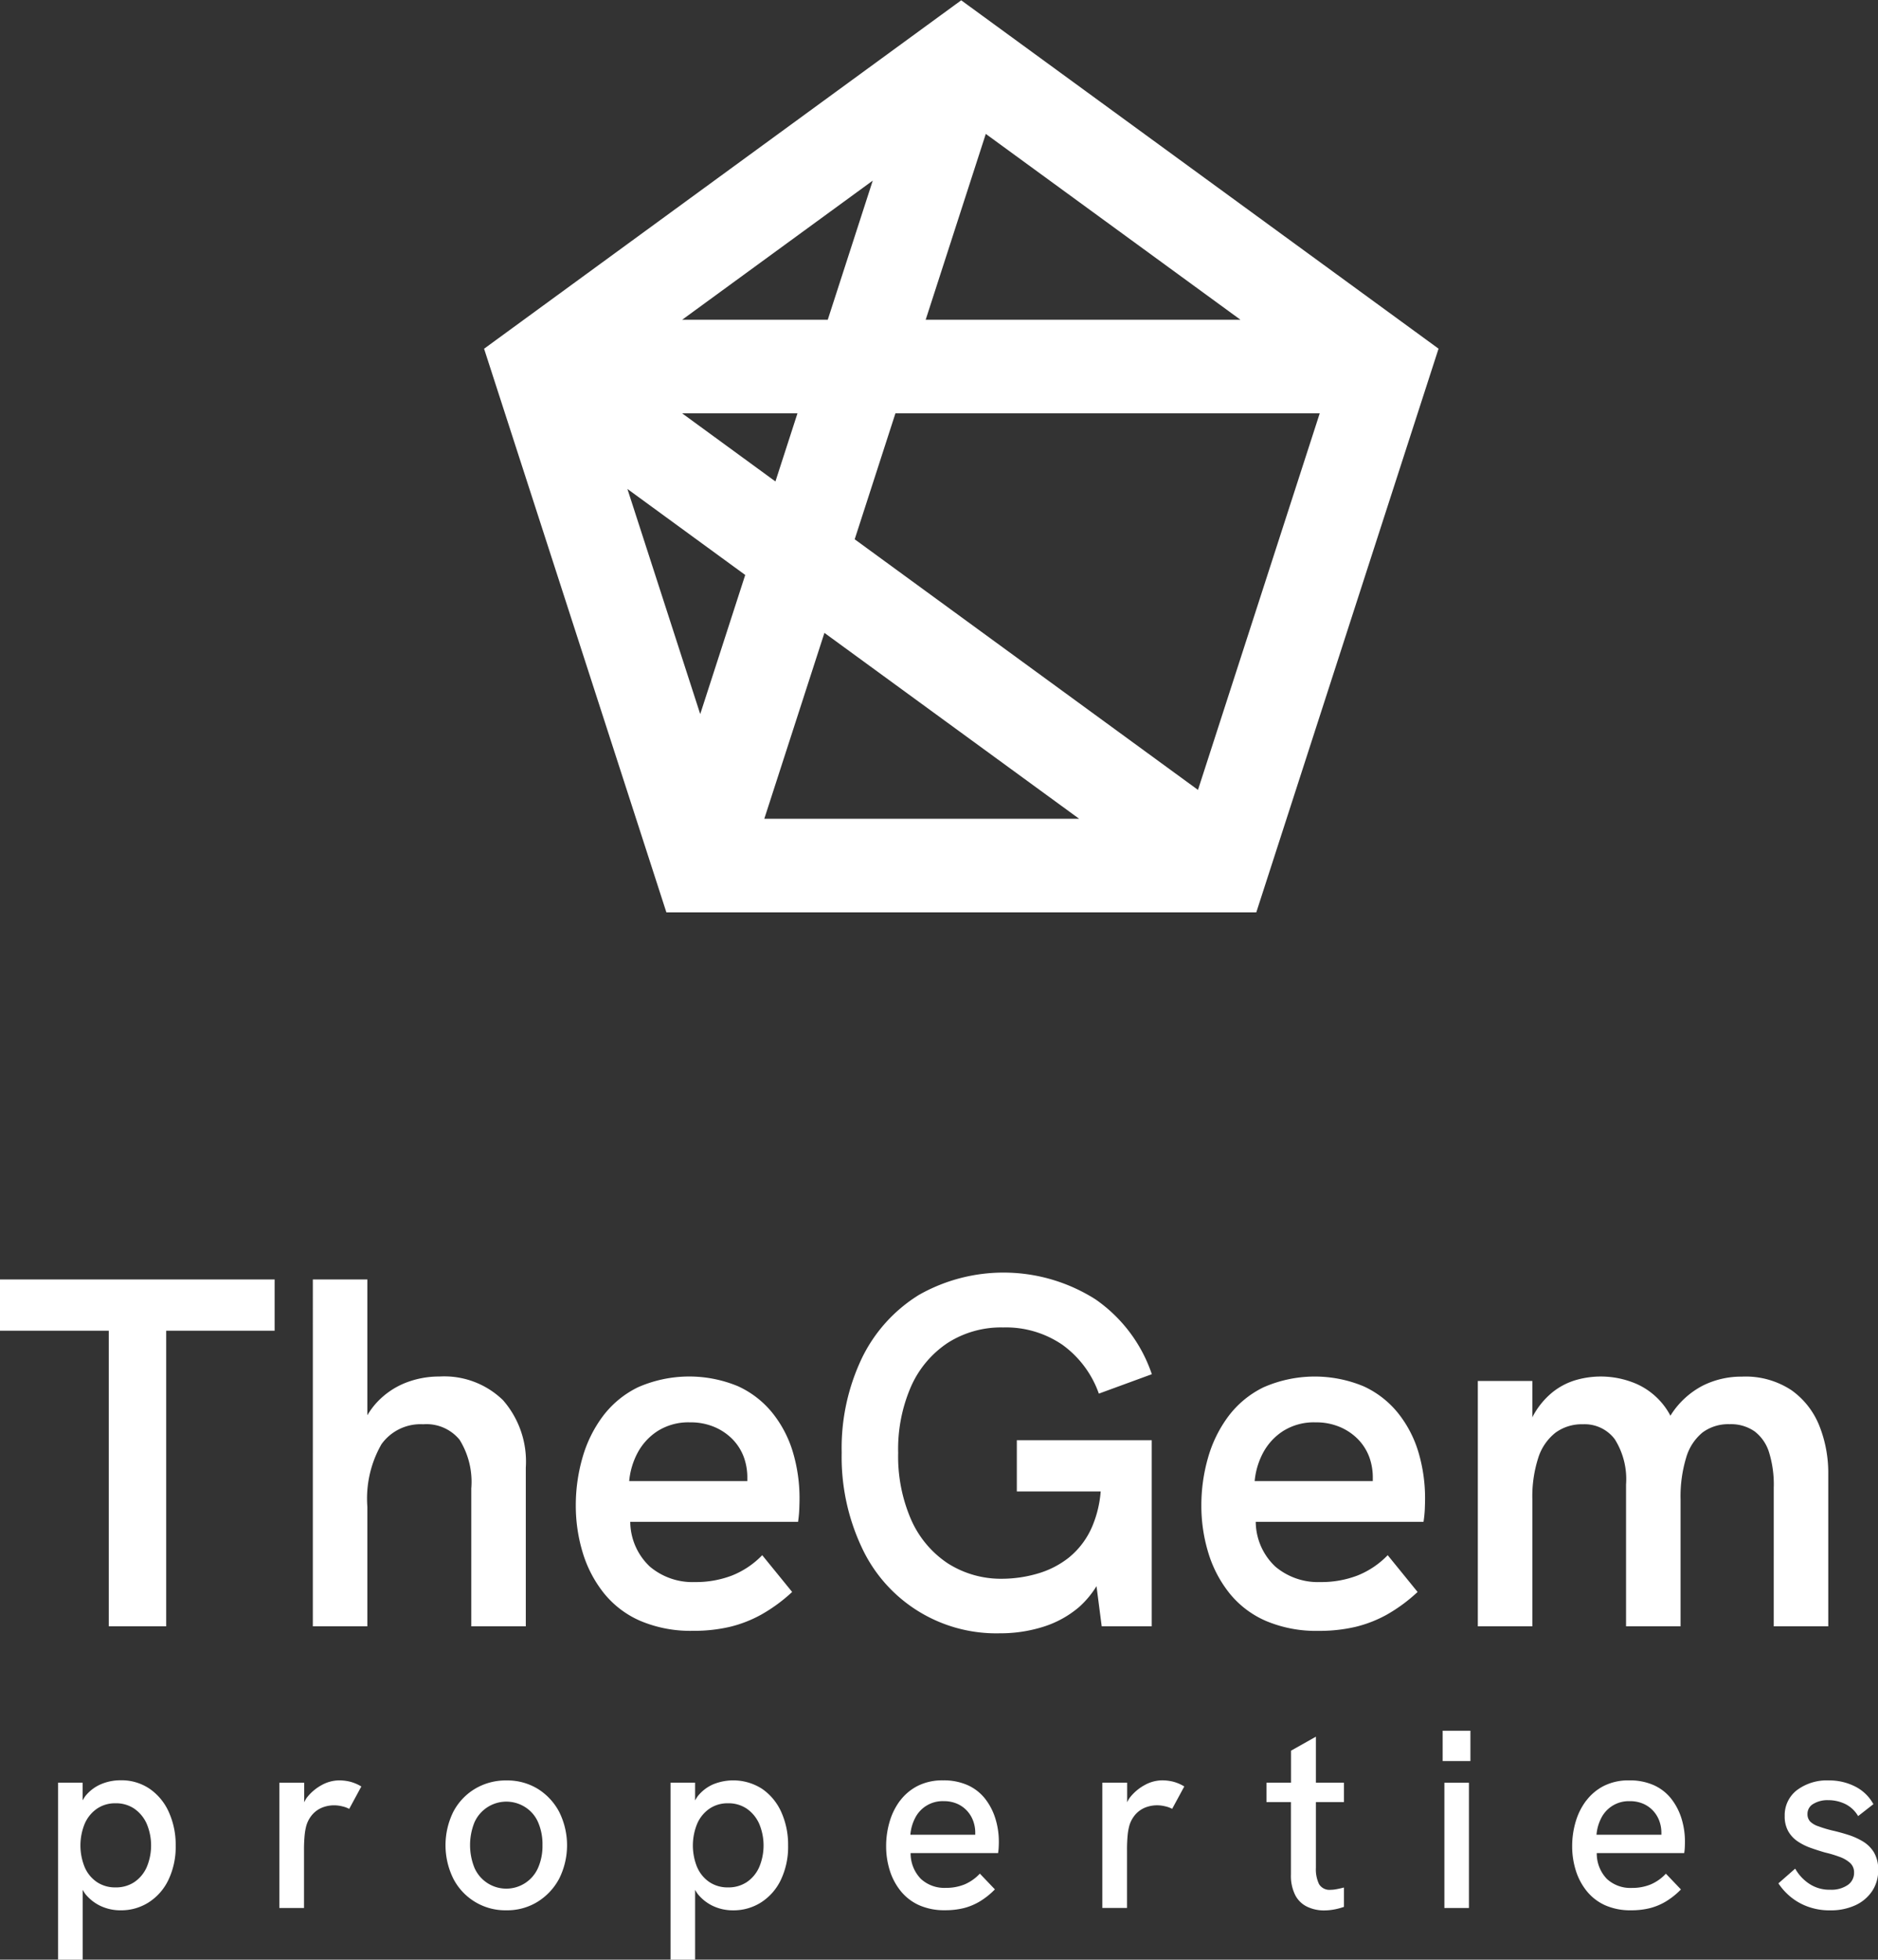 <svg xmlns="http://www.w3.org/2000/svg" width="93" height="97" viewBox="0 0 93 97">
  <rect x="0" y="0" width="93" height="97" fill="#333333" stroke="none"/>
  <defs>
    <style>
      .cls-1 {
        fill: #fff;
        fill-rule: evenodd;
      }
    </style>
  </defs>
  <path id="_1" data-name="1" class="cls-1" d="M62.212,45.162H33l-9.028-27.9L47.6,0.015,71.238,17.259ZM40.826,31.327l-2.977,9.2h15.59ZM33.78,20.46L38.4,23.832l1.091-3.372H33.78Zm7.211-4.632,2.228-6.887L33.78,15.828h7.212ZM65.354,20.46H44.342l-2.017,6.234,17,12.405Zm-28.45,8-5.834-4.257,3.606,11.144ZM61.43,15.828l-12.613-9.2-2.977,9.2H61.43ZM90.049,90.4a6.083,6.083,0,0,0,.689.208q0.385,0.087.782,0.213a3.391,3.391,0,0,1,.732.328,1.612,1.612,0,0,1,.546.54,1.649,1.649,0,0,1,.211.881,1.828,1.828,0,0,1-.3,1.038,1.994,1.994,0,0,1-.831.7,2.919,2.919,0,0,1-1.253.252,3.114,3.114,0,0,1-1.142-.2,2.88,2.88,0,0,1-.85-0.5,3.03,3.03,0,0,1-.565-0.636l0.831-.729a2.182,2.182,0,0,0,.676.736,1.8,1.8,0,0,0,1.061.308,1.43,1.43,0,0,0,.863-0.232,0.724,0.724,0,0,0,.316-0.611,0.627,0.627,0,0,0-.2-0.485,1.574,1.574,0,0,0-.521-0.3A5.8,5.8,0,0,0,90.39,91.7c-0.232-.066-0.468-0.142-0.707-0.226a2.88,2.88,0,0,1-.651-0.321,1.511,1.511,0,0,1-.472-0.5,1.487,1.487,0,0,1-.18-0.762,1.559,1.559,0,0,1,.6-1.277,2.468,2.468,0,0,1,1.595-.485,2.81,2.81,0,0,1,1.291.3,2.106,2.106,0,0,1,.906.875l-0.757.591a1.5,1.5,0,0,0-.639-0.6,1.928,1.928,0,0,0-.85-0.189,1.34,1.34,0,0,0-.726.183,0.56,0.56,0,0,0-.292.5,0.535,0.535,0,0,0,.13.372A1.049,1.049,0,0,0,90.049,90.4ZM87.839,73.6a5.413,5.413,0,0,0-.231-1.7,2.069,2.069,0,0,0-.717-1.047,2.041,2.041,0,0,0-1.239-.357,2.143,2.143,0,0,0-1.336.406,2.5,2.5,0,0,0-.814,1.244,6.605,6.605,0,0,0-.279,2.069V80.5h-2.7V73.481a3.7,3.7,0,0,0-.559-2.242,1.864,1.864,0,0,0-1.579-.739,2.2,2.2,0,0,0-1.36.419,2.57,2.57,0,0,0-.85,1.244,6.24,6.24,0,0,0-.292,2.057V80.5h-2.7V68.357h2.7v1.806c0.013-.025.023-0.058,0.037-0.082a3.9,3.9,0,0,1,.935-1.145,3.359,3.359,0,0,1,1.154-.616,4.452,4.452,0,0,1,3.073.2,3.522,3.522,0,0,1,1.446,1.232,3.683,3.683,0,0,1,.193.325c0.022-.033.04-0.072,0.062-0.1a4.136,4.136,0,0,1,1.543-1.392,4.257,4.257,0,0,1,1.931-.443,4.112,4.112,0,0,1,2.466.677A3.954,3.954,0,0,1,90.1,70.587a6.291,6.291,0,0,1,.437,2.352V80.5h-2.7V73.6Zm-16.4,12.069h1.377v1.5H71.441v-1.5ZM70.494,75.329H62.185a3.073,3.073,0,0,0,.972,2.217,3.274,3.274,0,0,0,2.235.764,5,5,0,0,0,1.822-.32,4.283,4.283,0,0,0,1.506-1.01L70.2,78.8A8.02,8.02,0,0,1,68.7,79.91a6.219,6.219,0,0,1-1.567.616,7.825,7.825,0,0,1-1.834.2,6.375,6.375,0,0,1-2.612-.493,4.718,4.718,0,0,1-1.81-1.379,5.982,5.982,0,0,1-1.045-2.008,7.963,7.963,0,0,1-.34-2.328,8.508,8.508,0,0,1,.328-2.353,6.31,6.31,0,0,1,1.008-2.057,4.808,4.808,0,0,1,1.749-1.441,6.306,6.306,0,0,1,4.944-.049,4.694,4.694,0,0,1,1.713,1.33,5.714,5.714,0,0,1,1.008,1.934,7.959,7.959,0,0,1,.328,2.316q0,0.173-.012.493A5.792,5.792,0,0,1,70.494,75.329Zm-2.684-3.2a2.525,2.525,0,0,0-.547-0.874,2.757,2.757,0,0,0-.9-0.616,3,3,0,0,0-1.215-.234,2.859,2.859,0,0,0-1.591.419,2.917,2.917,0,0,0-1,1.072,3.69,3.69,0,0,0-.425,1.416h5.85c0-.049,0-0.1,0-0.148A2.96,2.96,0,0,0,67.809,72.126ZM57.7,89.41a1.7,1.7,0,0,0-.4-0.05,1.6,1.6,0,0,0-.558.1,1.288,1.288,0,0,0-.49.327,1.449,1.449,0,0,0-.329.591,2.89,2.89,0,0,0-.081.46,7.468,7.468,0,0,0-.031.773v2.831H54.588v-6.2h1.229v0.969A1.8,1.8,0,0,1,55.935,89a2.351,2.351,0,0,1,.751-0.642,1.806,1.806,0,0,1,.856-0.233,2.261,2.261,0,0,1,.565.069,2.08,2.08,0,0,1,.54.233l-0.6,1.108A1.377,1.377,0,0,0,57.7,89.41ZM54.3,78.513a4.629,4.629,0,0,1-.87,1.04,5.056,5.056,0,0,1-1.773.973,7.072,7.072,0,0,1-2.15.32,7.336,7.336,0,0,1-6.826-4.237,10.511,10.511,0,0,1-1-4.705,10.331,10.331,0,0,1,1.008-4.693A7.543,7.543,0,0,1,45.5,64.1a8.492,8.492,0,0,1,8.758.222,7.382,7.382,0,0,1,2.782,3.7l-2.624.961a5.045,5.045,0,0,0-1.8-2.414,4.948,4.948,0,0,0-2.939-.862,4.9,4.9,0,0,0-2.745.764,5.037,5.037,0,0,0-1.81,2.143,7.752,7.752,0,0,0-.644,3.3,7.834,7.834,0,0,0,.644,3.313,5.02,5.02,0,0,0,1.81,2.155,4.895,4.895,0,0,0,2.745.764A6.293,6.293,0,0,0,51.35,77.9a4.5,4.5,0,0,0,1.579-.8,4,4,0,0,0,1.178-1.589,5.55,5.55,0,0,0,.4-1.687H50.354V71.289h6.681V80.5H54.557ZM39.52,75.329H31.211a3.072,3.072,0,0,0,.972,2.217,3.273,3.273,0,0,0,2.235.764,5,5,0,0,0,1.822-.32,4.284,4.284,0,0,0,1.506-1.01L39.228,78.8a8.023,8.023,0,0,1-1.506,1.108,6.218,6.218,0,0,1-1.567.616,7.824,7.824,0,0,1-1.834.2,6.375,6.375,0,0,1-2.612-.493,4.719,4.719,0,0,1-1.81-1.379,5.982,5.982,0,0,1-1.045-2.008,7.963,7.963,0,0,1-.34-2.328,8.5,8.5,0,0,1,.328-2.353,6.306,6.306,0,0,1,1.008-2.057A4.807,4.807,0,0,1,31.6,68.665a6.306,6.306,0,0,1,4.944-.049,4.694,4.694,0,0,1,1.713,1.33,5.71,5.71,0,0,1,1.008,1.934,7.955,7.955,0,0,1,.328,2.316q0,0.173-.012.493A5.768,5.768,0,0,1,39.52,75.329Zm-2.684-3.2a2.522,2.522,0,0,0-.547-0.874,2.757,2.757,0,0,0-.9-0.616,3.006,3.006,0,0,0-1.215-.234,2.859,2.859,0,0,0-1.591.419,2.917,2.917,0,0,0-1,1.072,3.688,3.688,0,0,0-.425,1.416h5.85c0-.049,0-0.1,0-0.148A2.96,2.96,0,0,0,36.835,72.126ZM26.623,94.135a2.859,2.859,0,0,1-1.545.422A2.892,2.892,0,0,1,22.453,93a3.738,3.738,0,0,1-.006-3.316,2.885,2.885,0,0,1,1.073-1.139,2.961,2.961,0,0,1,1.558-.415,2.888,2.888,0,0,1,1.551.415,2.978,2.978,0,0,1,1.061,1.139,3.7,3.7,0,0,1,0,3.309A3,3,0,0,1,26.623,94.135ZM26.647,90.2a1.666,1.666,0,0,0-.62-0.736,1.73,1.73,0,0,0-2.532.742,3.014,3.014,0,0,0,0,2.247,1.719,1.719,0,0,0,3.152,0,2.691,2.691,0,0,0,.217-1.12A2.718,2.718,0,0,0,26.647,90.2ZM23.34,73.653a3.945,3.945,0,0,0-.583-2.389,2.119,2.119,0,0,0-1.8-.764,2.378,2.378,0,0,0-2.065.985,5.4,5.4,0,0,0-.7,3.1V80.5h-2.7V63.332h2.7v6.721a3.654,3.654,0,0,1,.449-0.612,3.912,3.912,0,0,1,1.421-.985,4.546,4.546,0,0,1,1.7-.32,4.17,4.17,0,0,1,3.146,1.17,4.613,4.613,0,0,1,1.13,3.338V80.5h-2.7V73.653ZM16.788,88.127a2.263,2.263,0,0,1,.565.069,2.08,2.08,0,0,1,.54.233l-0.6,1.108a1.375,1.375,0,0,0-.348-0.126,1.7,1.7,0,0,0-.4-0.05,1.6,1.6,0,0,0-.559.1,1.287,1.287,0,0,0-.49.327,1.448,1.448,0,0,0-.329.591,2.913,2.913,0,0,0-.081.46,7.44,7.44,0,0,0-.031.773v2.831H13.834v-6.2h1.229v0.969A1.823,1.823,0,0,1,15.181,89a2.351,2.351,0,0,1,.751-0.642A1.806,1.806,0,0,1,16.788,88.127ZM8.23,80.5H5.387V65.869H-0.006V63.332H13.6v2.537H8.23V80.5ZM4.093,89.117a2.22,2.22,0,0,1,.13-0.21,2.008,2.008,0,0,1,.763-0.585,2.461,2.461,0,0,1,.993-0.2,2.473,2.473,0,0,1,1.433.422A2.757,2.757,0,0,1,8.362,89.7,3.908,3.908,0,0,1,8.7,91.348a3.788,3.788,0,0,1-.36,1.705,2.694,2.694,0,0,1-.98,1.114,2.534,2.534,0,0,1-1.377.391,2.311,2.311,0,0,1-1-.214,2.15,2.15,0,0,1-.763-0.6,2.088,2.088,0,0,1-.124-0.2v3.463H2.876V88.24H4.093v0.877ZM4.2,92.437a1.7,1.7,0,0,0,.608.729,1.612,1.612,0,0,0,.912.258,1.635,1.635,0,0,0,.925-0.258,1.742,1.742,0,0,0,.614-0.729,2.764,2.764,0,0,0,0-2.177,1.79,1.79,0,0,0-.614-0.736,1.61,1.61,0,0,0-.925-0.264,1.587,1.587,0,0,0-.912.264,1.745,1.745,0,0,0-.608.736A2.838,2.838,0,0,0,4.2,92.437Zm30.224-3.32a2.215,2.215,0,0,1,.13-0.21,2.008,2.008,0,0,1,.763-0.585,2.637,2.637,0,0,1,2.426.226,2.756,2.756,0,0,1,.949,1.152,3.909,3.909,0,0,1,.335,1.649,3.789,3.789,0,0,1-.36,1.705,2.7,2.7,0,0,1-.98,1.114,2.535,2.535,0,0,1-1.377.391,2.311,2.311,0,0,1-1-.214,2.151,2.151,0,0,1-.763-0.6,2.082,2.082,0,0,1-.124-0.2v3.463H33.206V88.24h1.216v0.877Zm0.106,3.32a1.7,1.7,0,0,0,.608.729,1.612,1.612,0,0,0,.912.258,1.634,1.634,0,0,0,.925-0.258,1.741,1.741,0,0,0,.614-0.729,2.764,2.764,0,0,0,0-2.177,1.789,1.789,0,0,0-.614-0.736,1.609,1.609,0,0,0-.925-0.264,1.588,1.588,0,0,0-.912.264,1.745,1.745,0,0,0-.608.736A2.837,2.837,0,0,0,34.528,92.437Zm10.046-3.31a2.536,2.536,0,0,1,.875-0.73,2.7,2.7,0,0,1,1.247-.271,2.893,2.893,0,0,1,1.241.246,2.3,2.3,0,0,1,.856.679,3.061,3.061,0,0,1,.5.975,3.852,3.852,0,0,1,.168,1.145c0,0.043,0,.12-0.006.233a2.612,2.612,0,0,1-.031.321H45.095A1.805,1.805,0,0,0,45.6,93a1.71,1.71,0,0,0,1.235.447,2.408,2.408,0,0,0,.931-0.171,2.22,2.22,0,0,0,.757-0.534l0.745,0.78a3.748,3.748,0,0,1-.738.591,2.981,2.981,0,0,1-.794.334,3.8,3.8,0,0,1-.937.107,3.067,3.067,0,0,1-1.291-.252,2.47,2.47,0,0,1-.906-0.7,3.08,3.08,0,0,1-.54-1.019,3.983,3.983,0,0,1-.18-1.2,4.242,4.242,0,0,1,.174-1.215A3.235,3.235,0,0,1,44.573,89.127Zm3.719,1.693c0-.038,0-0.076,0-0.114a1.67,1.67,0,0,0-.1-0.566,1.5,1.5,0,0,0-.3-0.5,1.468,1.468,0,0,0-.49-0.353,1.631,1.631,0,0,0-.676-0.132A1.523,1.523,0,0,0,45.312,90a2.184,2.184,0,0,0-.23.818h3.211Zm15.64-4.165,1.229-.692V88.24h1.39V89.2h-1.39v3.26a1.686,1.686,0,0,0,.155.8,0.6,0.6,0,0,0,.577.283,1.607,1.607,0,0,0,.292-0.031q0.167-.031.366-0.082v0.957a3.14,3.14,0,0,1-.5.132,2.749,2.749,0,0,1-.484.045,1.933,1.933,0,0,1-.825-0.177,1.29,1.29,0,0,1-.6-0.573,2.123,2.123,0,0,1-.217-1.025V89.2H62.716V88.24h1.216V86.654Zm8.811,7.789H71.527v-6.2h1.216v6.2Zm5.808-5.316a2.535,2.535,0,0,1,.875-0.73,2.7,2.7,0,0,1,1.247-.271,2.892,2.892,0,0,1,1.241.246,2.3,2.3,0,0,1,.856.679,3.061,3.061,0,0,1,.5.975,3.852,3.852,0,0,1,.167,1.145c0,0.043,0,.12-0.006.233a2.574,2.574,0,0,1-.031.321H79.073a1.806,1.806,0,0,0,.5,1.277,1.71,1.71,0,0,0,1.235.447,2.408,2.408,0,0,0,.931-0.171,2.22,2.22,0,0,0,.757-0.534l0.745,0.78a3.741,3.741,0,0,1-.738.591,2.981,2.981,0,0,1-.794.334,3.807,3.807,0,0,1-.937.107,3.067,3.067,0,0,1-1.291-.252,2.471,2.471,0,0,1-.906-0.7,3.082,3.082,0,0,1-.54-1.019,3.983,3.983,0,0,1-.18-1.2,4.238,4.238,0,0,1,.174-1.215A3.235,3.235,0,0,1,78.551,89.127Zm3.719,1.693c0-.038,0-0.076,0-0.114a1.67,1.67,0,0,0-.1-0.566,1.492,1.492,0,0,0-.3-0.5,1.467,1.467,0,0,0-.49-0.353,1.631,1.631,0,0,0-.676-0.132A1.523,1.523,0,0,0,79.29,90a2.186,2.186,0,0,0-.23.818h3.211Z"/>
</svg>
